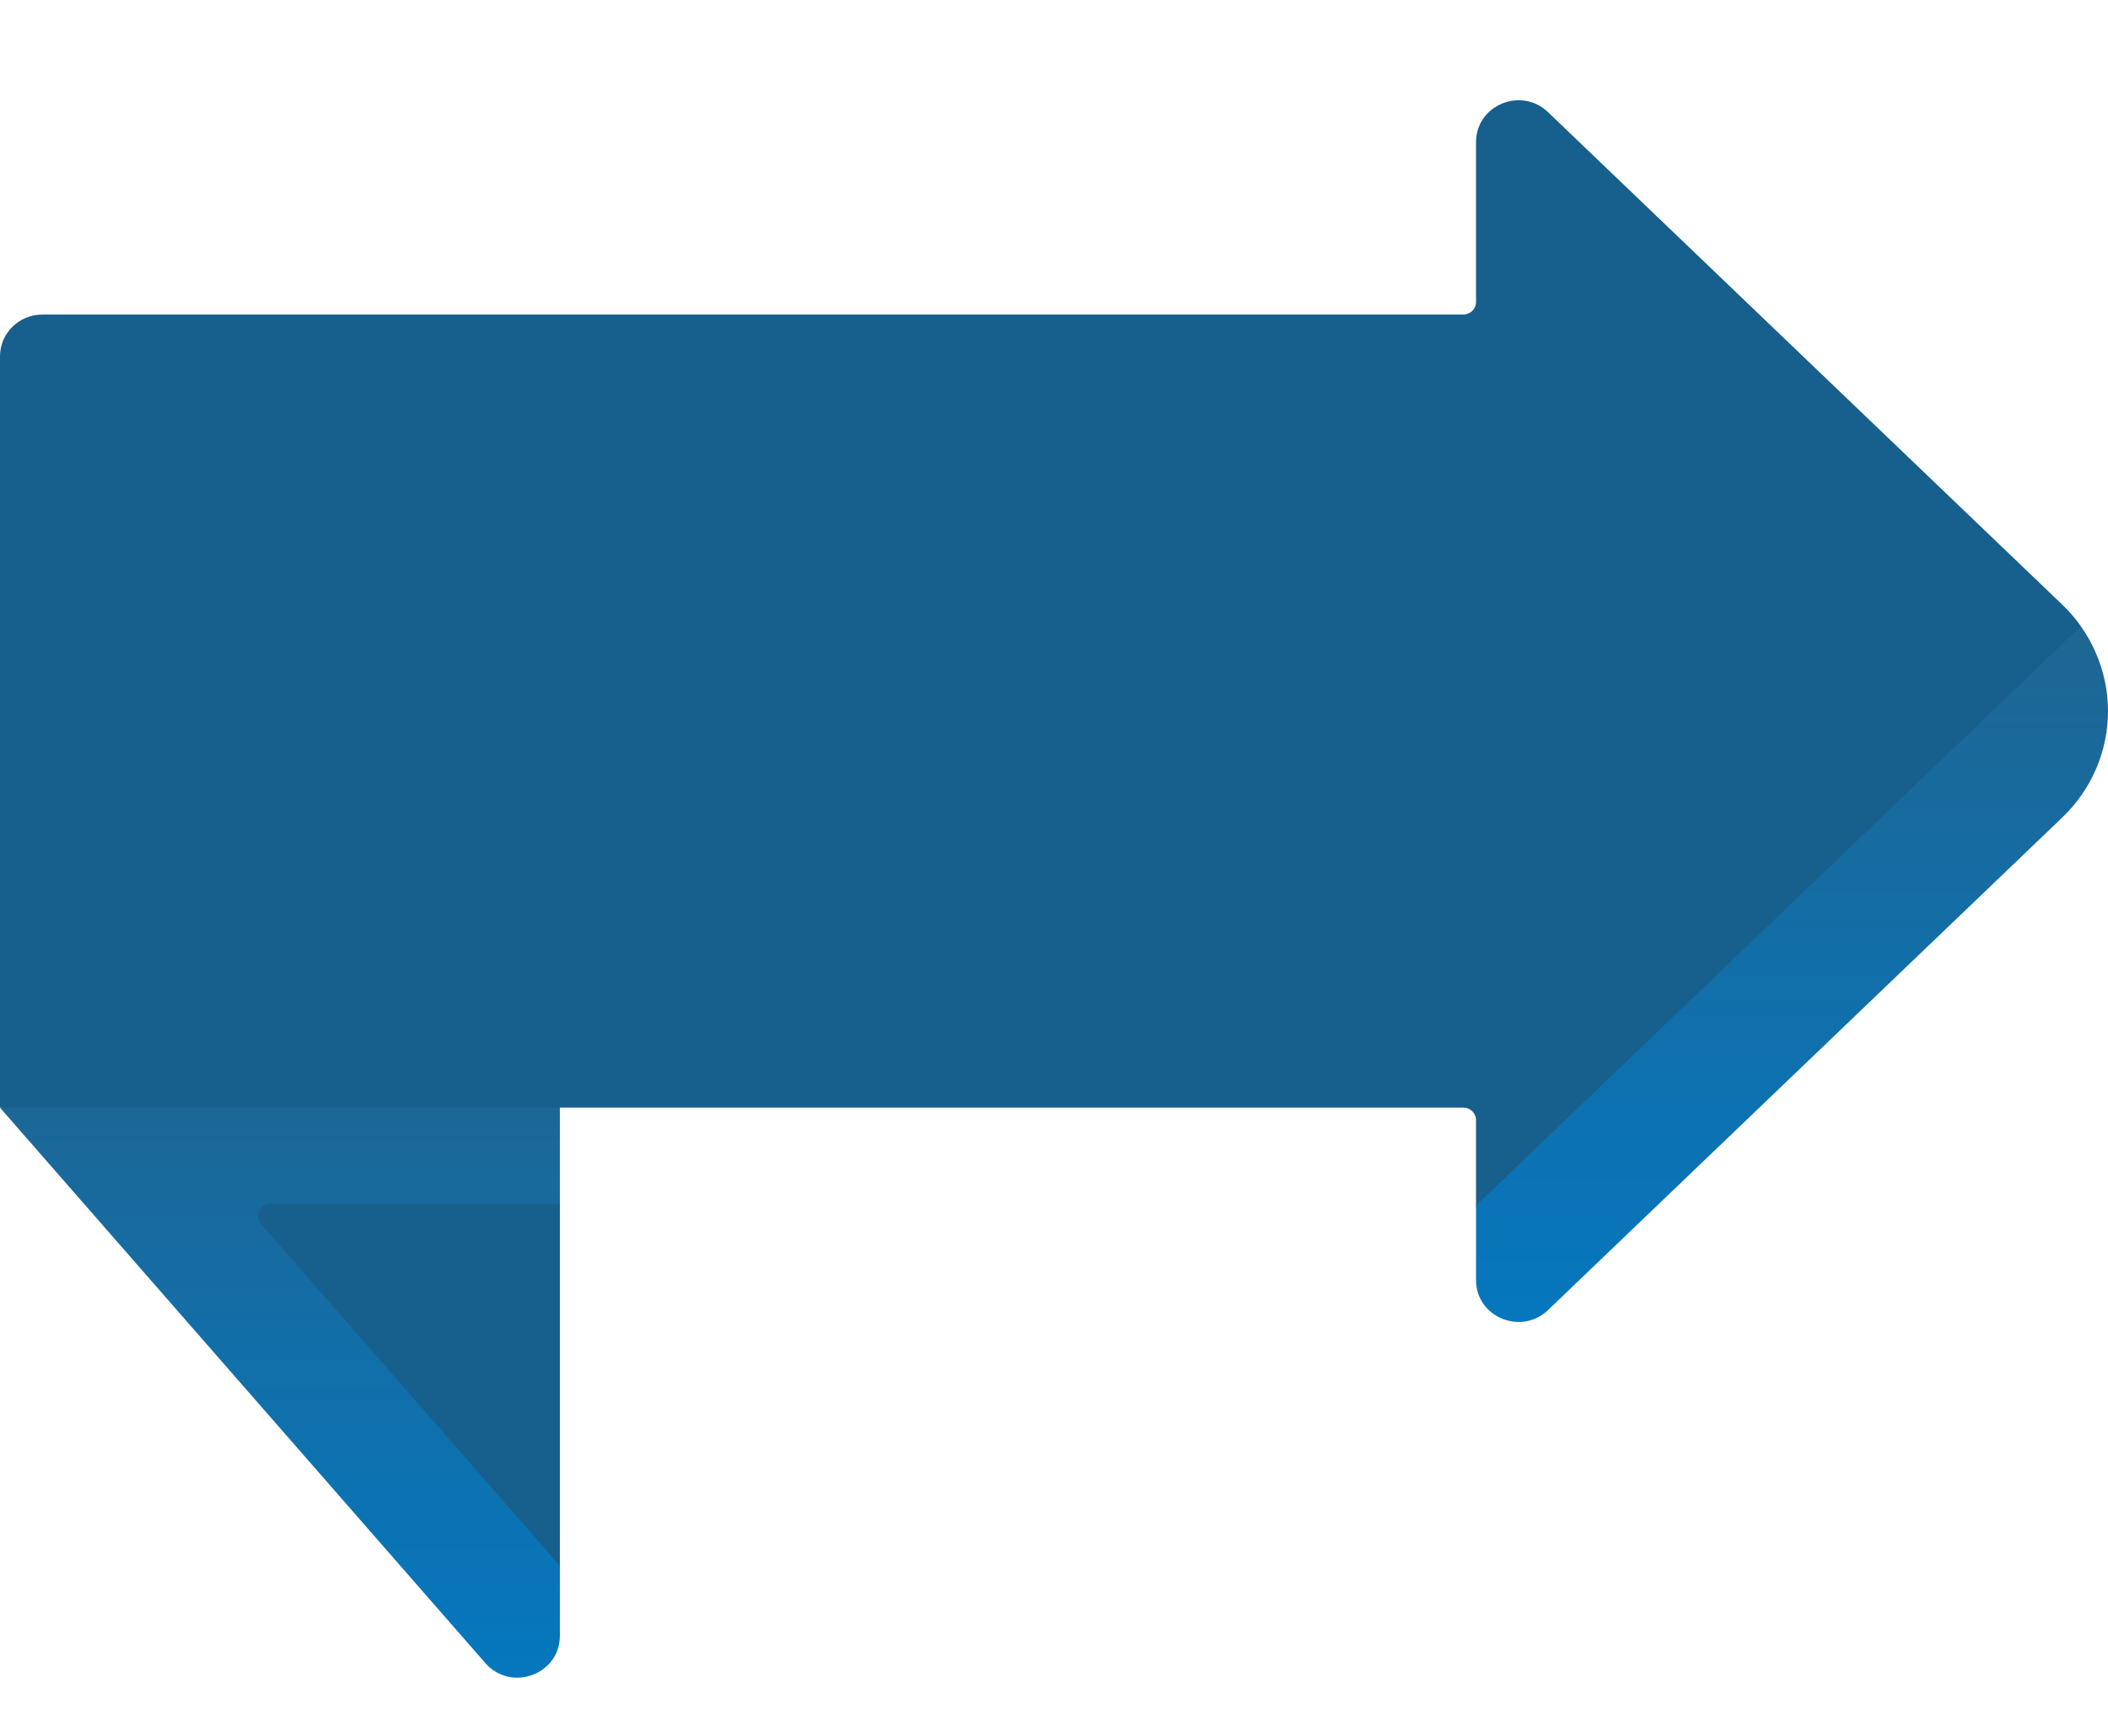 <svg width="34" height="28" viewBox="0 0 34 28" fill="none" xmlns="http://www.w3.org/2000/svg">
<path d="M7.689 26.166L0.289 17.738H8.608L9.03 19.414V25.257L8.891 25.727C8.891 26.352 8.102 26.64 7.689 26.166Z" fill="#175F8C"/>
<path d="M9.03 17.74L4.812 16.902L0 17.867L7.828 26.826C8.241 27.299 9.03 27.012 9.03 26.387V25.258L4.217 19.75C4.102 19.619 4.197 19.416 4.372 19.416H9.03V17.74Z" fill="url(#paint0_linear_53_125)"/>
<path d="M23.807 2.292V4.872C23.807 4.983 23.715 5.074 23.602 5.074H0.684C0.306 5.074 0 5.375 0 5.747V17.866L23.602 17.866C23.715 17.866 23.807 17.957 23.807 18.068V19.444L23.957 20.352C23.957 20.948 24.685 21.25 25.118 20.835L32.926 13.138C33.396 12.688 33.661 12.069 33.661 11.424C33.661 10.939 33.559 10.125 33.559 10.125C33.554 10.117 33.567 10.108 33.562 10.101C33.475 9.978 33.376 9.862 33.265 9.756L24.968 1.809C24.535 1.394 23.807 1.696 23.807 2.292Z" fill="#175F8C"/>
<path d="M34 11.471C34 12.117 33.734 12.735 33.264 13.185L24.968 21.132C24.535 21.547 23.807 21.245 23.807 20.649V19.445L33.562 10.102C33.66 10.24 33.742 10.386 33.808 10.541C33.933 10.832 34 11.148 34 11.471Z" fill="url(#paint1_linear_53_125)"/>
<defs>
<linearGradient id="paint0_linear_53_125" x1="4.515" y1="16.902" x2="4.515" y2="27.061" gradientUnits="userSpaceOnUse">
<stop stop-color="#1E6693"/>
<stop offset="1" stop-color="#0577BE"/>
</linearGradient>
<linearGradient id="paint1_linear_53_125" x1="28.903" y1="10.102" x2="28.903" y2="21.324" gradientUnits="userSpaceOnUse">
<stop stop-color="#1E6693"/>
<stop offset="1" stop-color="#0577BE"/>
</linearGradient>
</defs>
</svg>
